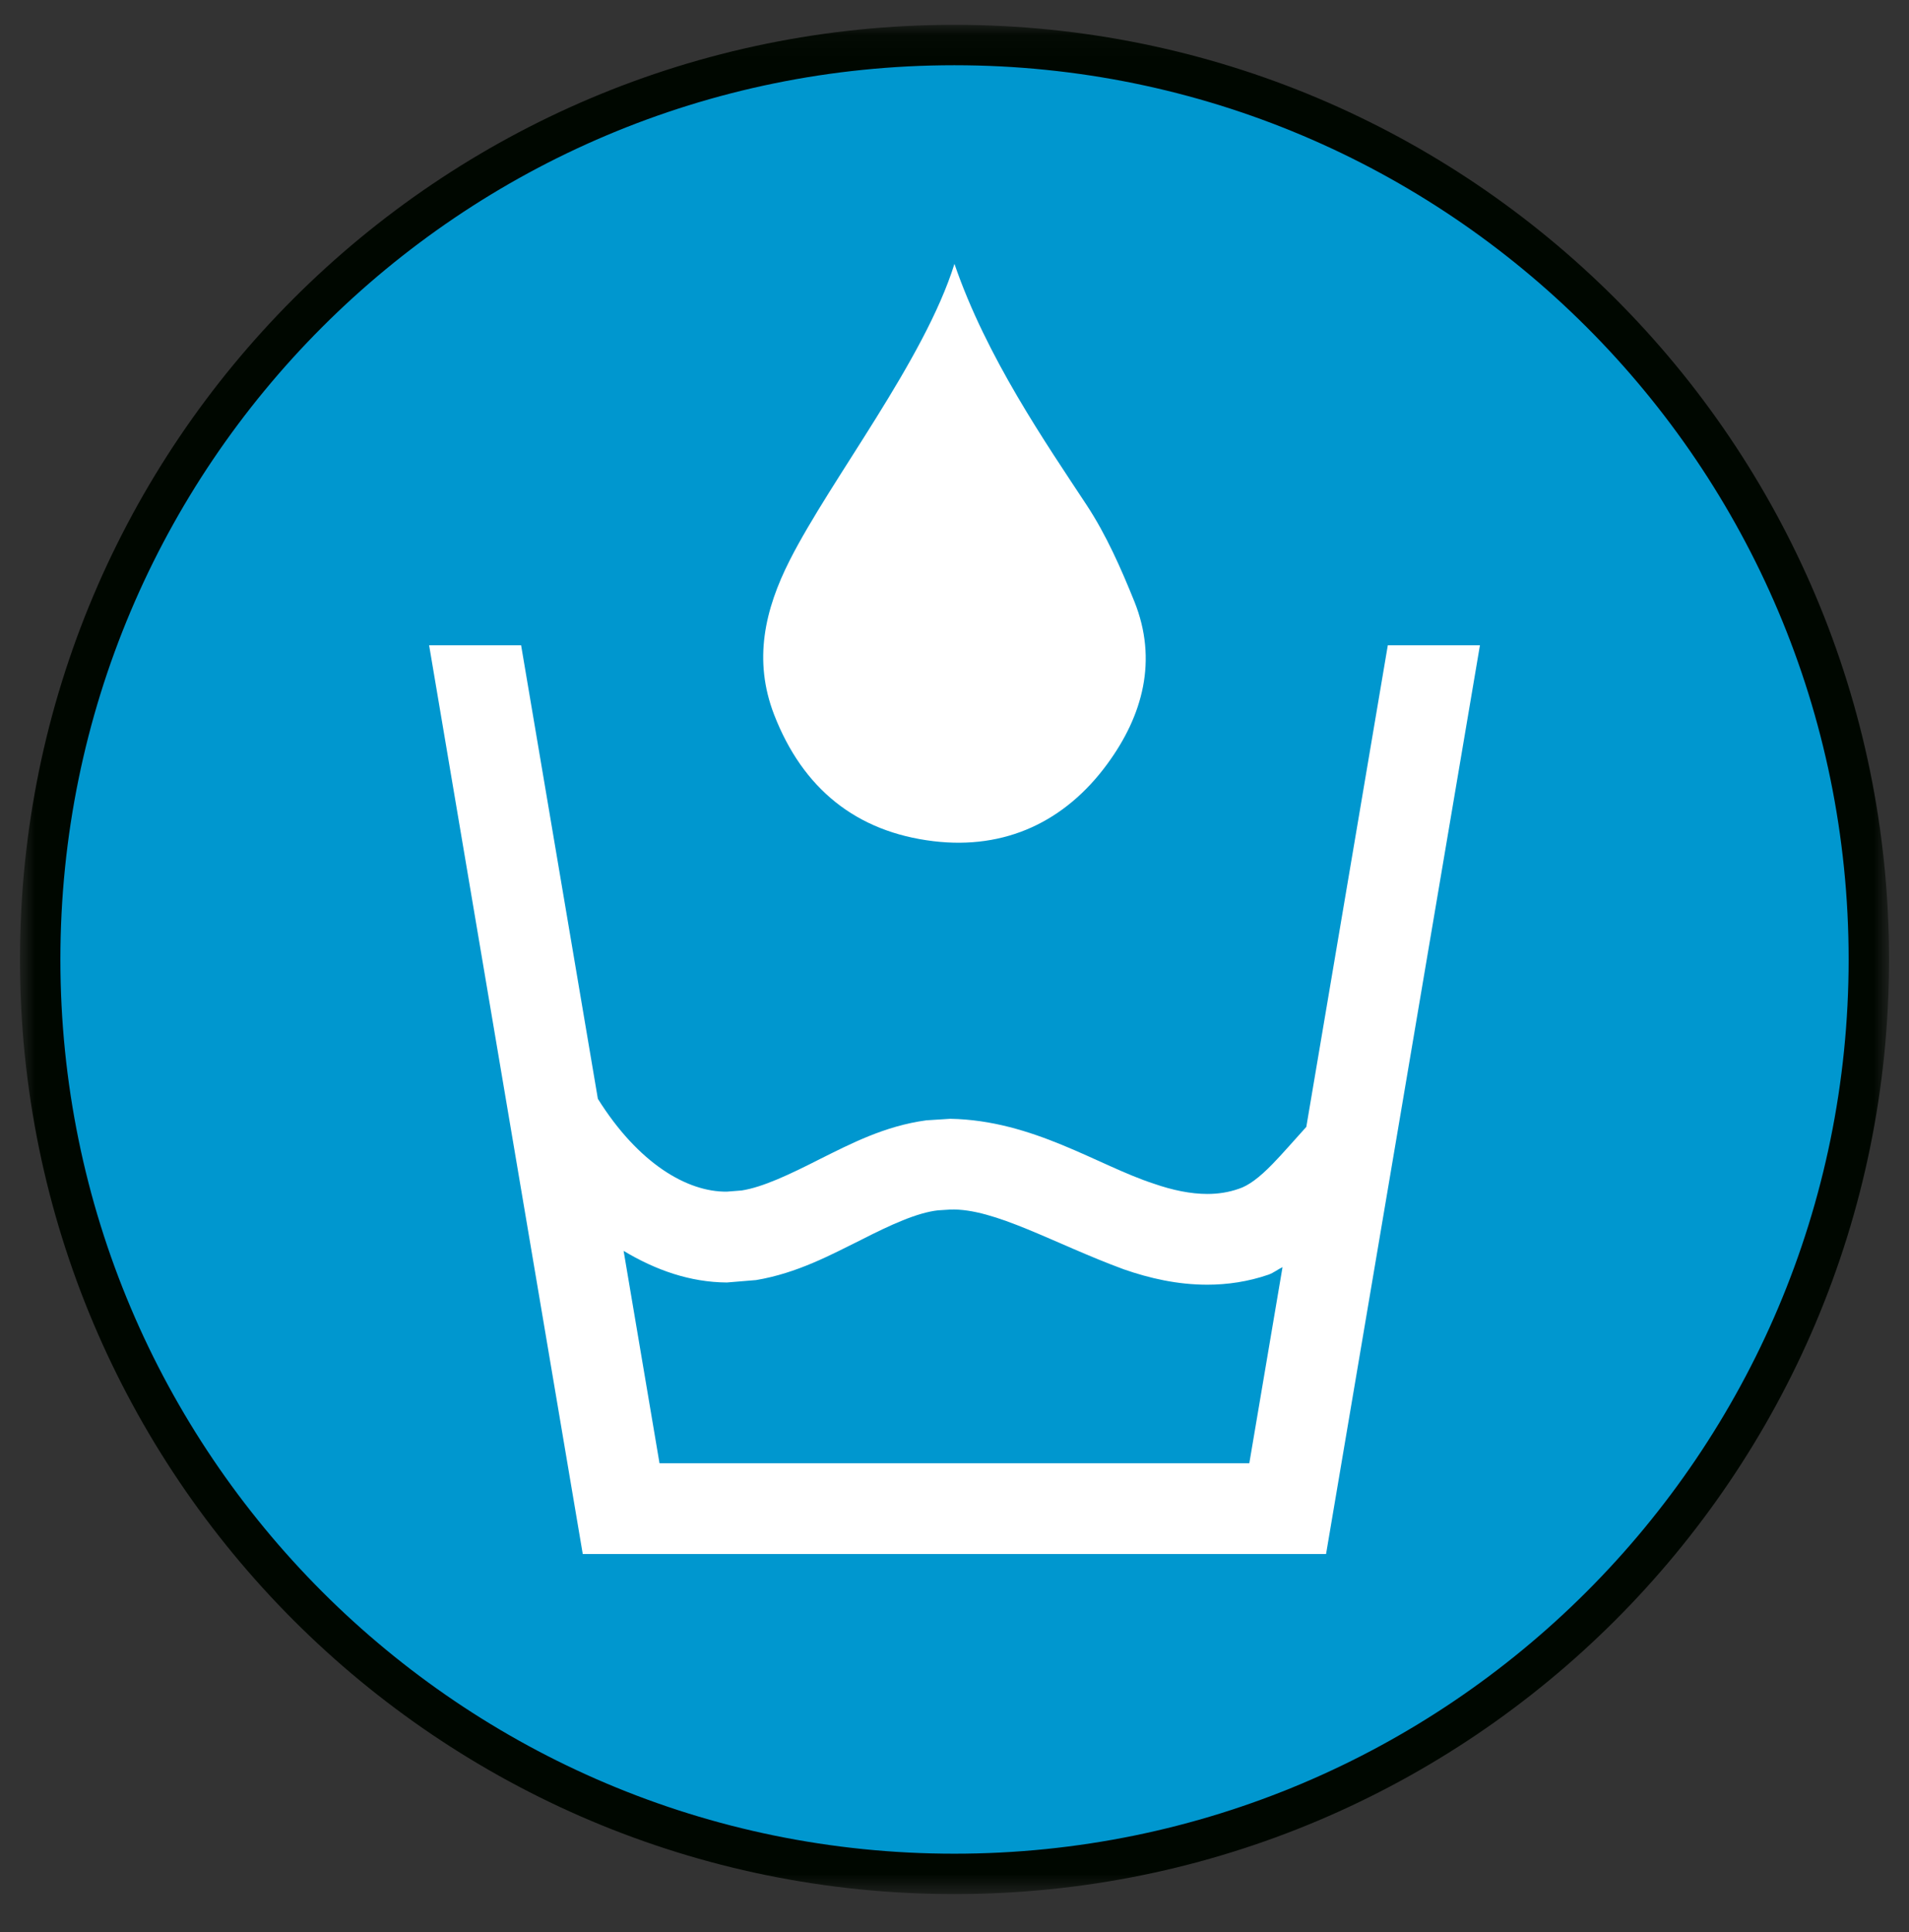<?xml version="1.0" encoding="utf-8"?>
<svg xmlns="http://www.w3.org/2000/svg" width="82" height="83" viewBox="0 0 82 83" fill="none">
<rect x="0" y="0" width="82" height="83" fill="#333333" stroke="none"/>
<mask id="mask0_17_47" style="mask-type:luminance" maskUnits="userSpaceOnUse" x="0" y="1" width="82" height="81">
<path d="M0.858 1.066H81.141V81.355H0.858V1.066Z" fill="white"/>
</mask>
<g mask="url(#mask0_17_47)">
<path d="M1.728 41.199C1.728 19.52 19.316 1.946 41 1.946C62.694 1.946 80.272 19.52 80.272 41.199C80.272 62.902 62.694 80.476 41 80.476C19.316 80.476 1.728 62.902 1.728 41.199Z" fill="#0097CF"/>
<path d="M40.105 36.132C43.179 36.499 45.748 35.294 47.563 32.815C49.085 30.742 49.744 28.362 48.723 25.828C48.148 24.405 47.518 22.972 46.675 21.692C44.94 19.055 42.371 15.345 40.998 11.334C39.703 15.479 35.702 20.557 33.926 24.058C32.846 26.185 32.35 28.362 33.252 30.697C34.482 33.871 36.778 35.735 40.105 36.132Z" fill="white"/>
<path d="M28.329 62.851L26.787 53.728C28.155 54.551 29.638 55.076 31.22 55.086L32.479 54.982C34.245 54.685 35.683 53.901 36.977 53.261C38.266 52.602 39.401 52.086 40.289 51.987L40.82 51.953C42.719 51.888 45.278 53.42 48.273 54.521C49.383 54.908 50.583 55.181 51.858 55.181C52.715 55.181 53.613 55.052 54.49 54.749C54.719 54.665 54.882 54.526 55.09 54.427L53.663 62.851H28.329ZM59.613 27.715L56.112 48.402C55.577 48.992 55.09 49.557 54.669 49.989C54.089 50.589 53.618 50.931 53.216 51.06C52.775 51.214 52.334 51.283 51.858 51.283C51.153 51.283 50.37 51.124 49.562 50.842C47.152 50.058 44.385 48.12 40.82 48.055L39.793 48.12C37.998 48.362 36.535 49.131 35.226 49.781C33.922 50.445 32.762 50.995 31.855 51.134L31.22 51.184C29.524 51.204 27.422 49.979 25.681 47.197L22.384 27.715H18.432L25.032 66.749H56.96L63.57 27.715H59.613Z" fill="white"/>
<path d="M40.993 1.066C18.828 1.066 0.858 19.031 0.858 41.211C0.858 63.386 18.828 81.356 40.993 81.356C63.153 81.356 81.143 63.386 81.143 41.211C81.143 19.031 63.153 1.066 40.993 1.066V2.802C51.595 2.802 61.195 7.096 68.151 14.048C75.103 21 79.407 30.6 79.407 41.211C79.407 51.823 75.103 61.417 68.151 68.369C61.195 75.321 51.595 79.621 40.993 79.621C30.387 79.621 20.792 75.321 13.84 68.369C6.893 61.417 2.594 51.823 2.594 41.211C2.594 30.6 6.893 21 13.84 14.048C20.792 7.096 30.387 2.802 40.993 2.802V1.066Z" fill="#000700"/>
</g>
</svg>
